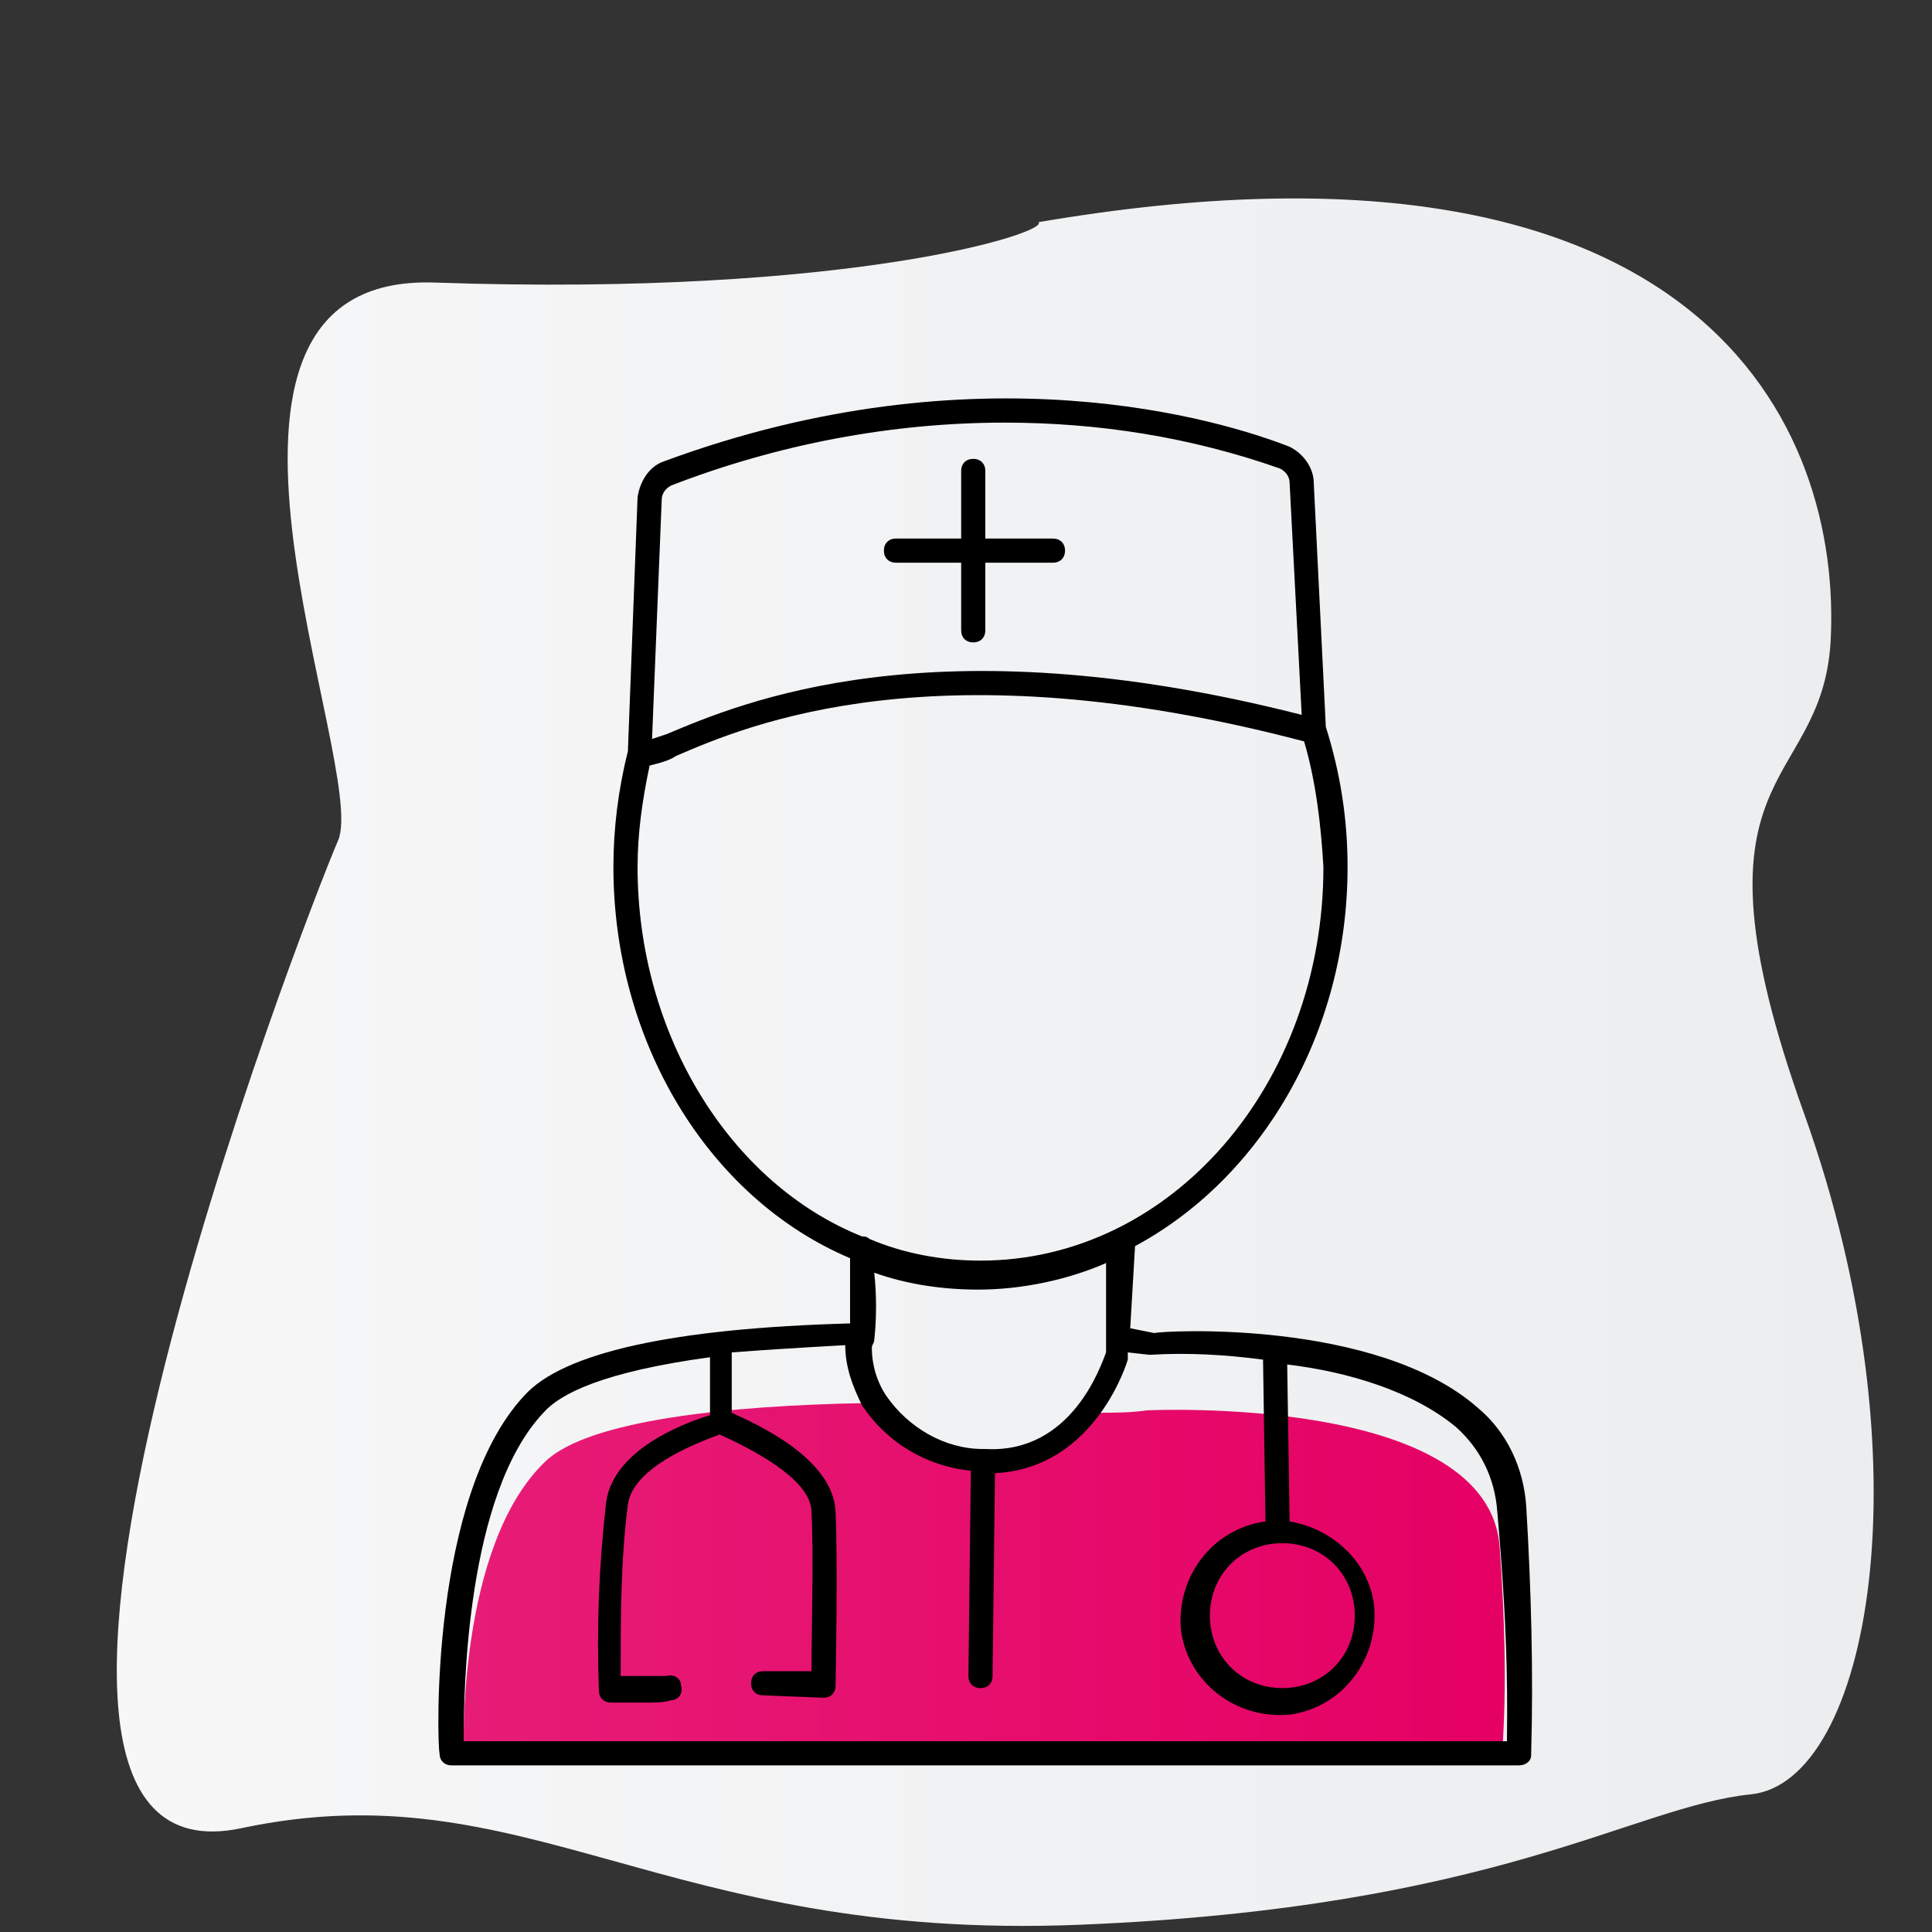 <?xml version="1.0" encoding="utf-8"?>
<!-- Generator: Adobe Illustrator 25.0.0, SVG Export Plug-In . SVG Version: 6.00 Build 0)  -->
<svg version="1.1" id="Ebene_1" xmlns="http://www.w3.org/2000/svg" xmlns:xlink="http://www.w3.org/1999/xlink" x="0px" y="0px"
	 viewBox="0 0 80 80" style="enable-background:new 0 0 80 80;" xml:space="preserve">
<rect x="0" y="0" width="80" height="80" fill="#333333" stroke="none"/>
<style type="text/css">
	.st0{fill:url(#SVGID_1_);}
	.st1{fill:url(#SVGID_2_);}
</style>
<g id="grauer_blurb">
	
		<linearGradient id="SVGID_1_" gradientUnits="userSpaceOnUse" x1="4.74" y1="37.282" x2="77.475" y2="37.282" gradientTransform="matrix(1 0 0 -1 0 81.276)">
		<stop  offset="0" style="stop-color:#F7F7F8"/>
		<stop  offset="1" style="stop-color:#EBEDEE"/>
	</linearGradient>
	<path class="st0" d="M43,9.2c0.5,0.4-7.7,3.1-25,2.5c-11.7-0.4-2.7,20.1-4,23.1s-17.1,43.7-4,40.9c11.8-2.5,17.4,4.7,34.7,4
		s22.9-4.9,27.8-5.4s7.4-13.7,2.2-28.2s0.7-13.2,1.1-19.5C76.3,17.7,70.5,4.5,43,9.2z"/>
</g>
<g id="rote_flächen">
	
		<linearGradient id="SVGID_2_" gradientUnits="userSpaceOnUse" x1="19.201" y1="15.916" x2="62.31" y2="15.916" gradientTransform="matrix(1 0 0 -1 0 81.276)">
		<stop  offset="4.188223e-03" style="stop-color:#E71C77"/>
		<stop  offset="1" style="stop-color:#E50064"/>
	</linearGradient>
	<path class="st1" d="M62.1,64.1c-0.4-6.4-14.6-5.7-14.6-5.7c-0.7,0.1-1.4,0.1-2.1,0.1c-1.2,1.3-2.9,2.1-4.6,2.3
		c-2.9,0.3-5-2.7-5-2.7c-5.6,0.1-11.4,0.7-13.2,2.4c-3.7,3.5-3.4,12.1-3.4,12.1h43C62.4,69.8,62.3,66.9,62.1,64.1z"/>
</g>
<g id="schwarze_kontur">
	<path d="M63.2,62.4c-0.1-1.6-0.8-3.1-2-4.1c-4.2-3.7-13.1-3.2-13.4-3.1L46.8,55l0.2-3.4c5.2-2.8,8.8-8.8,8.8-15.7
		c0-2-0.3-3.9-0.9-5.8L54.4,20c0-0.6-0.4-1.2-1-1.5c-2.8-1.1-12.9-4.2-25.9,0.6c-0.6,0.2-1,0.8-1.1,1.5L26,31.1
		c-0.4,1.6-0.6,3.2-0.6,4.8c0,7.2,3.9,13.7,9.8,16.2c0,1.2,0,2.1,0,2.7c-7.3,0.2-11.9,1.2-13.5,3c-3.9,4.2-3.6,14.4-3.5,14.8
		c0,0.3,0.2,0.5,0.5,0.5h44.2c0.3,0,0.5-0.2,0.5-0.4C63.5,69.2,63.4,65.8,63.2,62.4z M53.1,63.9c1.7,0,3,1.3,3,3s-1.3,3-3,3
		s-3-1.3-3-3S51.4,63.9,53.1,63.9z M45.8,56c-0.2,0.5-1.4,4.2-5,4l0,0h-0.1l0,0c-1.6,0-3.1-0.9-4-2.2c-0.4-0.6-0.6-1.3-0.6-2
		c0-0.1,0.1-0.2,0.1-0.3c0.1-0.9,0.1-1.9,0-2.8c1.4,0.5,2.9,0.7,4.3,0.7c1.8,0,3.7-0.4,5.3-1.1L45.8,56z M27.4,20.7
		c0-0.3,0.2-0.5,0.4-0.6c4.4-1.7,9.1-2.6,13.8-2.6c3.9,0,7.7,0.6,11.4,1.9c0.2,0.1,0.4,0.3,0.4,0.6l0.5,9.6
		c-15.3-3.9-23.2-0.5-26.3,0.8L27,30.6L27.4,20.7z M26.4,35.9c0-1.4,0.2-2.8,0.5-4.2c0.4-0.1,0.8-0.2,1.1-0.4c3-1.3,10.8-4.6,26-0.6
		c0.5,1.7,0.7,3.5,0.8,5.2c0,9-6.3,16.3-14.2,16.3c-1.6,0-3.2-0.3-4.6-0.9c-0.1-0.1-0.2-0.1-0.3-0.1C30.2,49,26.4,42.8,26.4,35.9
		L26.4,35.9z M62.4,72.1H19.2c0-2.1,0.1-10.2,3.3-13.6c0.7-0.8,2.5-1.7,6.9-2.3v2.4c-1,0.3-4,1.4-4.3,3.6c-0.3,2.6-0.4,5.2-0.3,7.8
		c0,0.3,0.2,0.5,0.5,0.5c0.1,0,0.9,0,1.5,0c0.3,0,0.7,0,1-0.1c0.3,0,0.5-0.3,0.4-0.6c0-0.3-0.3-0.5-0.6-0.4c-0.6,0-1.3,0-1.9,0
		c0-2.4,0-4.8,0.3-7.1c0.2-1.5,2.7-2.5,3.8-2.9c1.1,0.5,3.8,1.8,3.8,3.2c0.1,1.7,0,5.3,0,6.6h-2c-0.3,0-0.5,0.2-0.5,0.5
		c0,0.3,0.2,0.5,0.5,0.5l2.5,0.1l0,0c0.3,0,0.5-0.2,0.5-0.5c0,0,0,0,0,0c0-0.2,0.1-5,0-7.2s-3.2-3.6-4.3-4.1v-2.5
		c1.3-0.1,2.9-0.2,4.7-0.3c0,0.9,0.3,1.7,0.7,2.5c1,1.5,2.6,2.5,4.5,2.7l-0.1,8.5c0,0.3,0.2,0.5,0.5,0.5c0,0,0,0,0,0l0,0
		c0.3,0,0.5-0.2,0.5-0.5l0.1-8.4c4.2-0.2,5.5-4.7,5.5-4.7s0-0.1,0-0.1V56l0.9,0.1c1.6-0.1,3.2,0,4.7,0.2l0.1,6.7
		c-2.2,0.3-3.7,2.3-3.5,4.5c0.3,2.2,2.3,3.7,4.5,3.5c2.2-0.3,3.7-2.3,3.5-4.5c-0.2-1.8-1.7-3.2-3.5-3.5l-0.1-6.5
		c2.5,0.3,5.2,1.1,7,2.6c1,0.9,1.6,2.1,1.7,3.5C62.5,68.2,62.4,71.1,62.4,72.1z"/>
	<path d="M37.1,23.3h2.7v2.8c0,0.3,0.2,0.5,0.5,0.5s0.5-0.2,0.5-0.5v-2.8h2.8c0.3,0,0.5-0.2,0.5-0.5s-0.2-0.5-0.5-0.5h-2.8v-2.8
		c0-0.3-0.2-0.5-0.5-0.5c-0.3,0-0.5,0.2-0.5,0.5v2.8h-2.7c-0.3,0-0.5,0.2-0.5,0.5S36.8,23.3,37.1,23.3z"/>
</g>
</svg>
